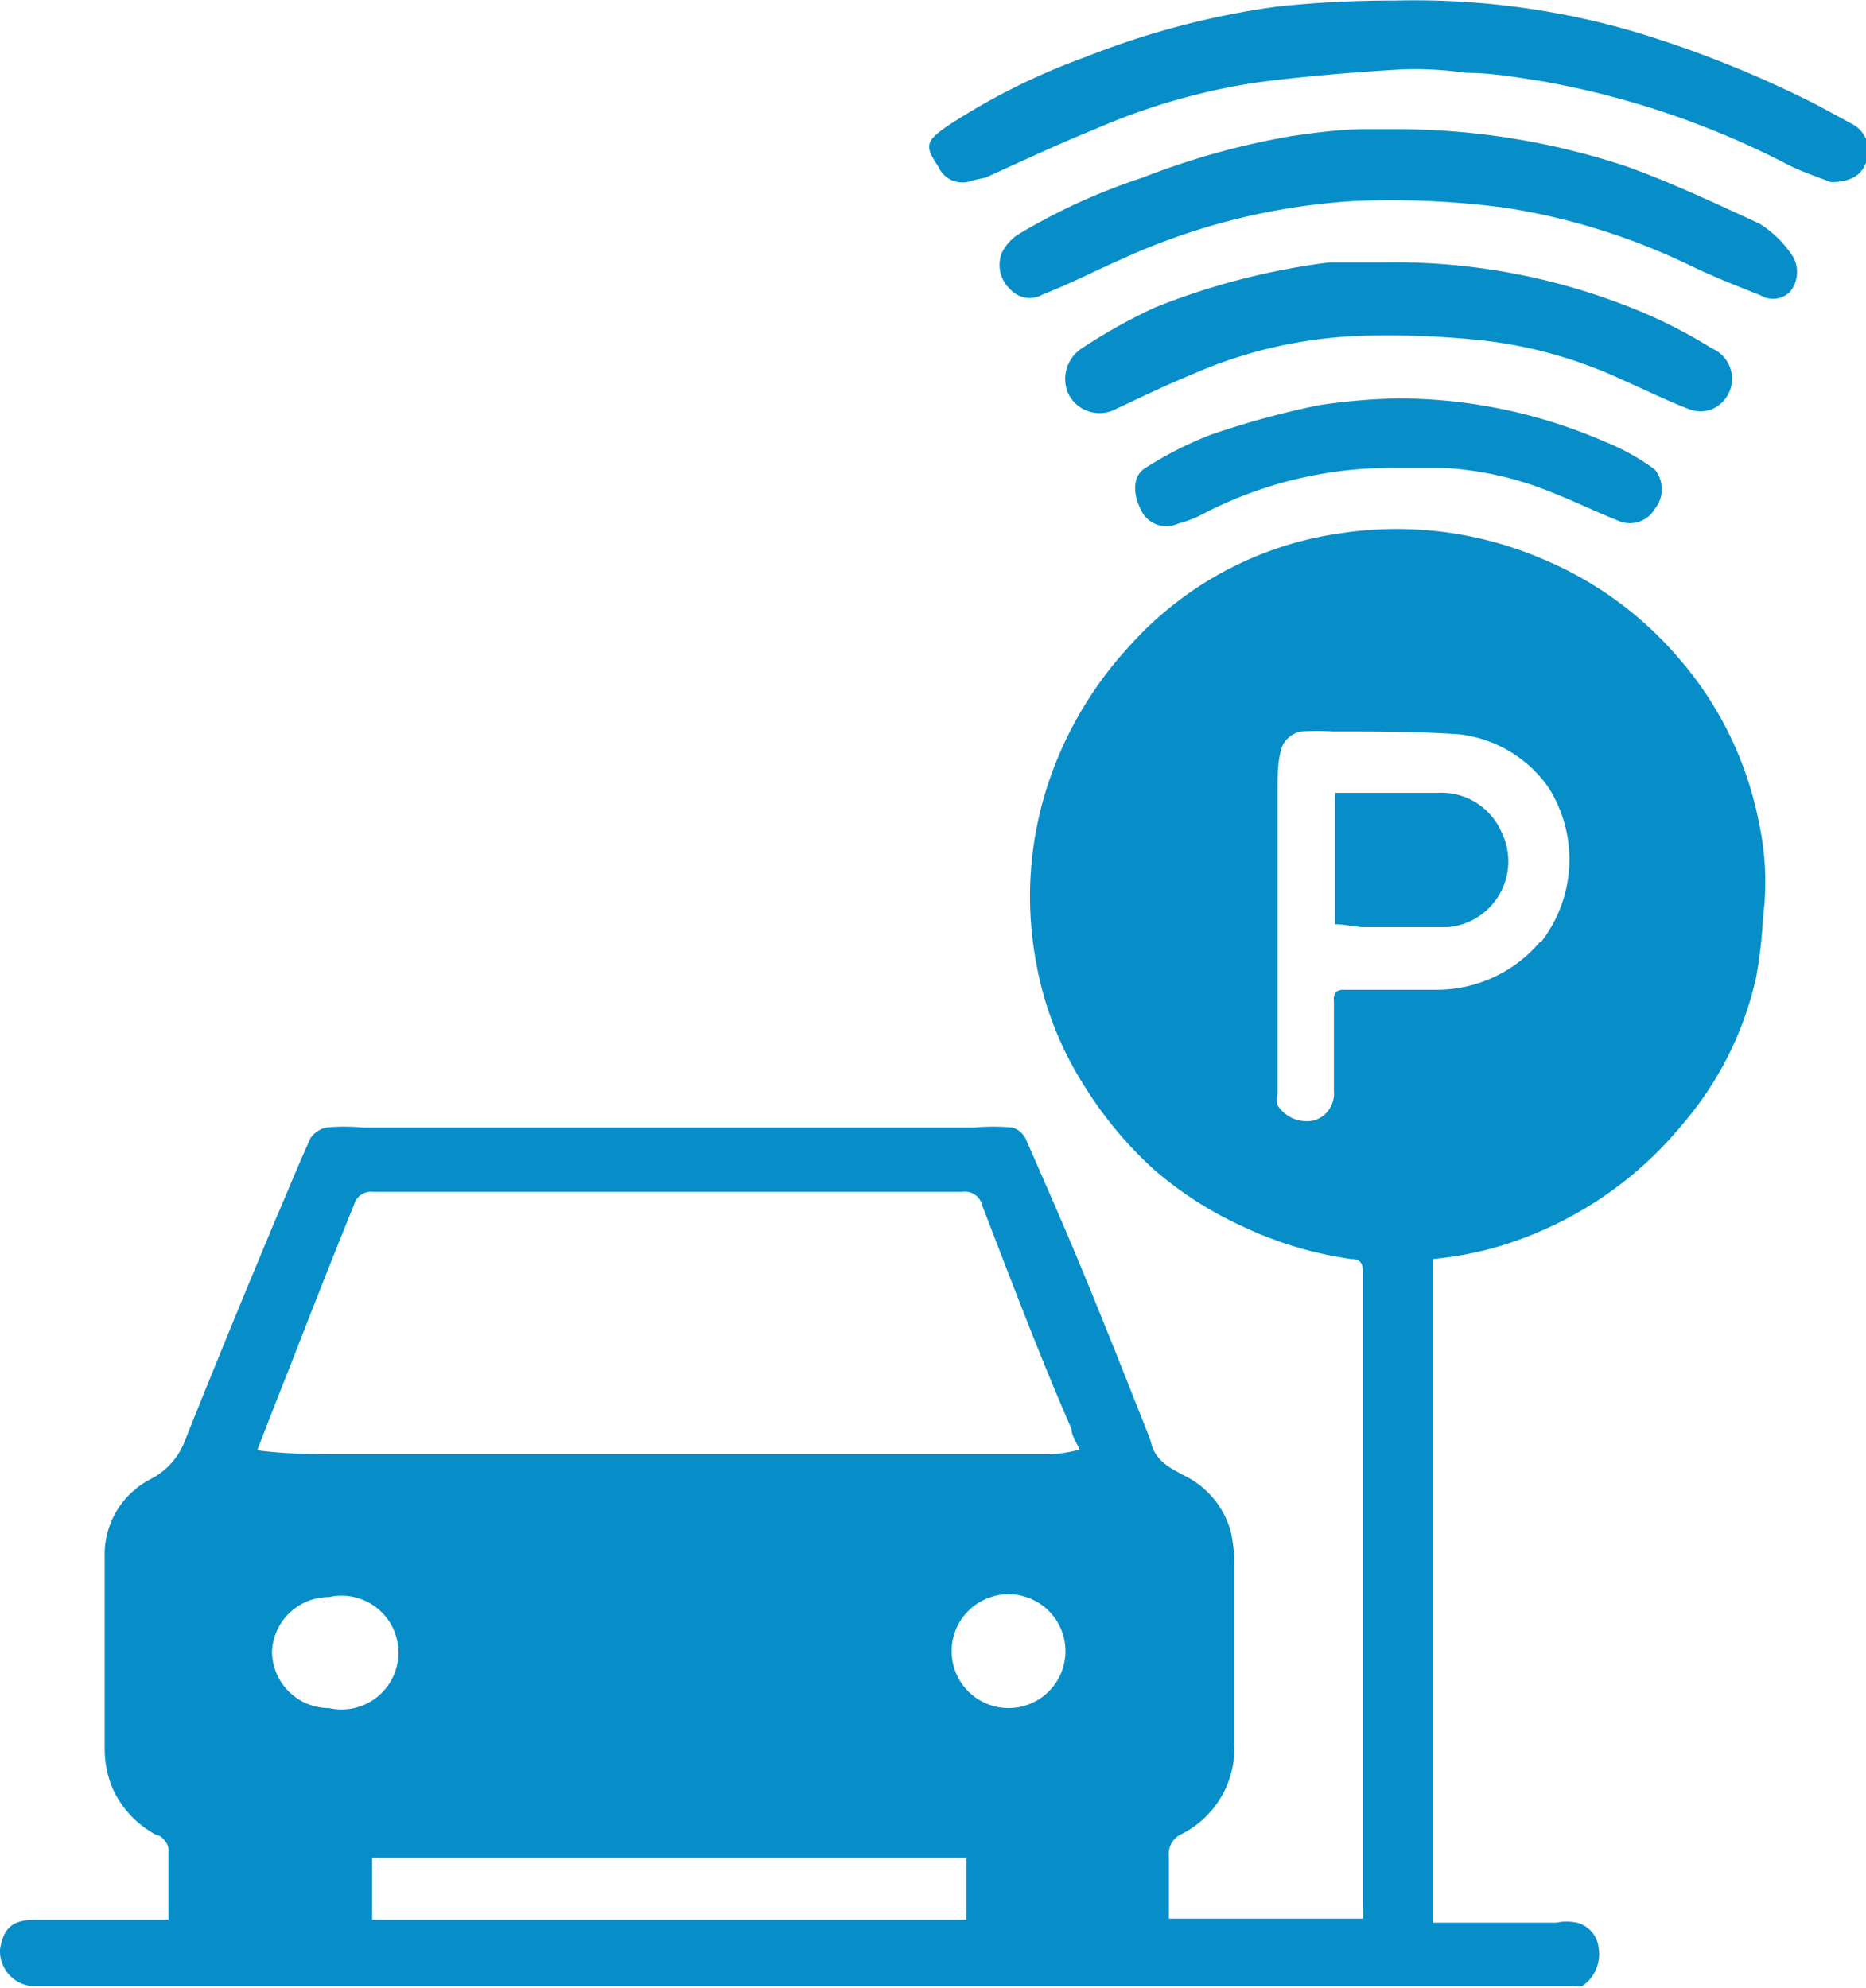 <svg id="Layer_1" data-name="Layer 1" xmlns="http://www.w3.org/2000/svg" viewBox="0 0 32.79 34.93"><defs><style>.cls-1{fill:#078ec8;}</style></defs><path class="cls-1" d="M32.39,12.41A6.37,6.37,0,0,0,30,10.69a6.49,6.49,0,0,0-3.53-.44,6.12,6.12,0,0,0-3.72,2,6.65,6.65,0,0,0-1.36,2.25,6.3,6.3,0,0,0-.27,3.25A6,6,0,0,0,22,20a6.85,6.85,0,0,0,1.2,1.43,6.5,6.5,0,0,0,1.56,1,6.62,6.62,0,0,0,1.9.57c.19,0,.21.1.21.26q0,5.55,0,11.12a1.48,1.48,0,0,1,0,.21H23.46c0-.38,0-.74,0-1.1a.38.38,0,0,1,.23-.39,1.69,1.69,0,0,0,.92-1.58c0-1.07,0-2.15,0-3.22a2.73,2.73,0,0,0-.06-.5,1.55,1.55,0,0,0-.83-1c-.24-.13-.49-.25-.57-.56a.88.88,0,0,0-.05-.15c-.36-.91-.72-1.82-1.09-2.72s-.71-1.67-1.07-2.49a.39.39,0,0,0-.23-.19,3.77,3.77,0,0,0-.67,0l-5.47,0-1.39,0H9.3a3.49,3.49,0,0,0-.65,0,.47.47,0,0,0-.27.18c-.22.48-.43,1-.62,1.44-.54,1.29-1.07,2.58-1.59,3.88a1.25,1.25,0,0,1-.59.67,1.49,1.49,0,0,0-.82,1.39c0,1.13,0,2.26,0,3.38a1.79,1.79,0,0,0,.13.65,1.72,1.72,0,0,0,.78.84c.09,0,.21.16.21.24,0,.42,0,.83,0,1.25H5.63l-2.09,0c-.41,0-.56.15-.62.52a.62.62,0,0,0,.52.64H30.55a.36.36,0,0,0,.18,0,.68.68,0,0,0,.28-.68.51.51,0,0,0-.38-.43.87.87,0,0,0-.36,0H28.1V23a6.07,6.07,0,0,0,1.75-.43,6.62,6.62,0,0,0,2.63-1.93,5.94,5.94,0,0,0,1.3-2.59A8.19,8.19,0,0,0,33.9,17a4.87,4.87,0,0,0-.07-1.66A6.21,6.21,0,0,0,32.39,12.41ZM8.7,30.89a1,1,0,0,1-1-1,1,1,0,0,1,1-.95,1,1,0,1,1,0,1.95Zm11.2,3.72H9.46V33.52H19.9Zm.74-3.72a1,1,0,1,1,1-.93A1,1,0,0,1,20.64,30.89Zm.68-4.46c-4.12,0-8.24,0-12.36,0-.49,0-1,0-1.52-.07.19-.49.36-.93.54-1.38.39-1,.78-2,1.16-2.93a.31.31,0,0,1,.34-.23H19.83a.31.31,0,0,1,.35.24c.51,1.32,1,2.62,1.57,3.93,0,.12.09.23.14.36C21.69,26.4,21.5,26.43,21.32,26.43Zm8.66-9a2.38,2.38,0,0,1-1.83.84c-.54,0-1.08,0-1.62,0-.15,0-.18.08-.17.21v1.57a.49.49,0,0,1-.37.52.61.61,0,0,1-.62-.27.4.4,0,0,1,0-.19V14.73c0-.21,0-.42.05-.63a.45.45,0,0,1,.37-.37,5.09,5.09,0,0,1,.55,0c.74,0,1.47,0,2.21.05a2.22,2.22,0,0,1,1.59.95A2.36,2.36,0,0,1,30,17.43Z" transform="translate(-2.92 -0.88)"/><path class="cls-1" d="M35.45,3.05l-.59-.32a19.39,19.39,0,0,0-3.21-1.29A13.76,13.76,0,0,0,27.43.89a18.35,18.35,0,0,0-2.1.11A14.41,14.41,0,0,0,22,1.88,11.66,11.66,0,0,0,19.56,3.1c-.37.26-.4.34-.15.71a.46.46,0,0,0,.6.24L20.24,4c.64-.29,1.28-.59,1.92-.85A11.33,11.33,0,0,1,25,2.33c.84-.11,1.69-.18,2.54-.23a6.23,6.23,0,0,1,1.14.06c.45,0,.91.08,1.35.15a15.06,15.06,0,0,1,4.34,1.48c.27.13.55.22.72.29.37,0,.56-.14.63-.37A.53.53,0,0,0,35.45,3.05Z" transform="translate(-2.92 -0.88)"/><path class="cls-1" d="M33.84,4.81c-.76-.35-1.52-.71-2.32-1a12.79,12.79,0,0,0-4-.66l-.61,0c-.43,0-.87.06-1.29.12A13.35,13.35,0,0,0,23,4,10.77,10.77,0,0,0,20.81,5a.83.83,0,0,0-.28.31.58.58,0,0,0,.14.65.46.46,0,0,0,.58.09c.49-.19.95-.43,1.43-.64a11.47,11.47,0,0,1,4.07-1,15.33,15.33,0,0,1,2.62.12,11.52,11.52,0,0,1,3.22,1c.41.2.84.37,1.27.54A.42.42,0,0,0,34.38,6a.55.55,0,0,0,0-.68A1.88,1.88,0,0,0,33.84,4.81Z" transform="translate(-2.92 -0.88)"/><path class="cls-1" d="M33,8.07A.58.58,0,0,0,33,7a8.7,8.7,0,0,0-1.56-.77,11.24,11.24,0,0,0-4.22-.74c-.32,0-.63,0-.94,0a12.42,12.42,0,0,0-3.06.79A9.74,9.74,0,0,0,21.93,7a.64.64,0,0,0-.24.79.61.61,0,0,0,.85.27c.43-.2.86-.41,1.3-.59a8.05,8.05,0,0,1,3-.69,15.4,15.4,0,0,1,1.92.06,7.89,7.89,0,0,1,2.64.7c.41.18.81.38,1.23.54A.56.56,0,0,0,33,8.07Z" transform="translate(-2.92 -0.88)"/><path class="cls-1" d="M31.12,8.64a9.1,9.1,0,0,0-3.64-.76A10.56,10.56,0,0,0,26.09,8a15.22,15.22,0,0,0-1.9.52,6.44,6.44,0,0,0-1.14.58c-.25.15-.21.49-.08.74a.49.49,0,0,0,.65.24A1.92,1.92,0,0,0,24,9.94a7.19,7.19,0,0,1,3.43-.84c.28,0,.56,0,.85,0a5.83,5.83,0,0,1,1.93.44c.41.16.79.35,1.2.51A.51.51,0,0,0,32,9.82.55.55,0,0,0,32,9.13,3.93,3.93,0,0,0,31.12,8.64Z" transform="translate(-2.92 -0.88)"/><path class="cls-1" d="M28.18,14.81H26.54l-.16,0v2.31c.2,0,.36.05.52.05.48,0,1,0,1.45,0a1.16,1.16,0,0,0,.95-1.68A1.15,1.15,0,0,0,28.18,14.81Z" transform="translate(-2.92 -0.88)"/></svg>